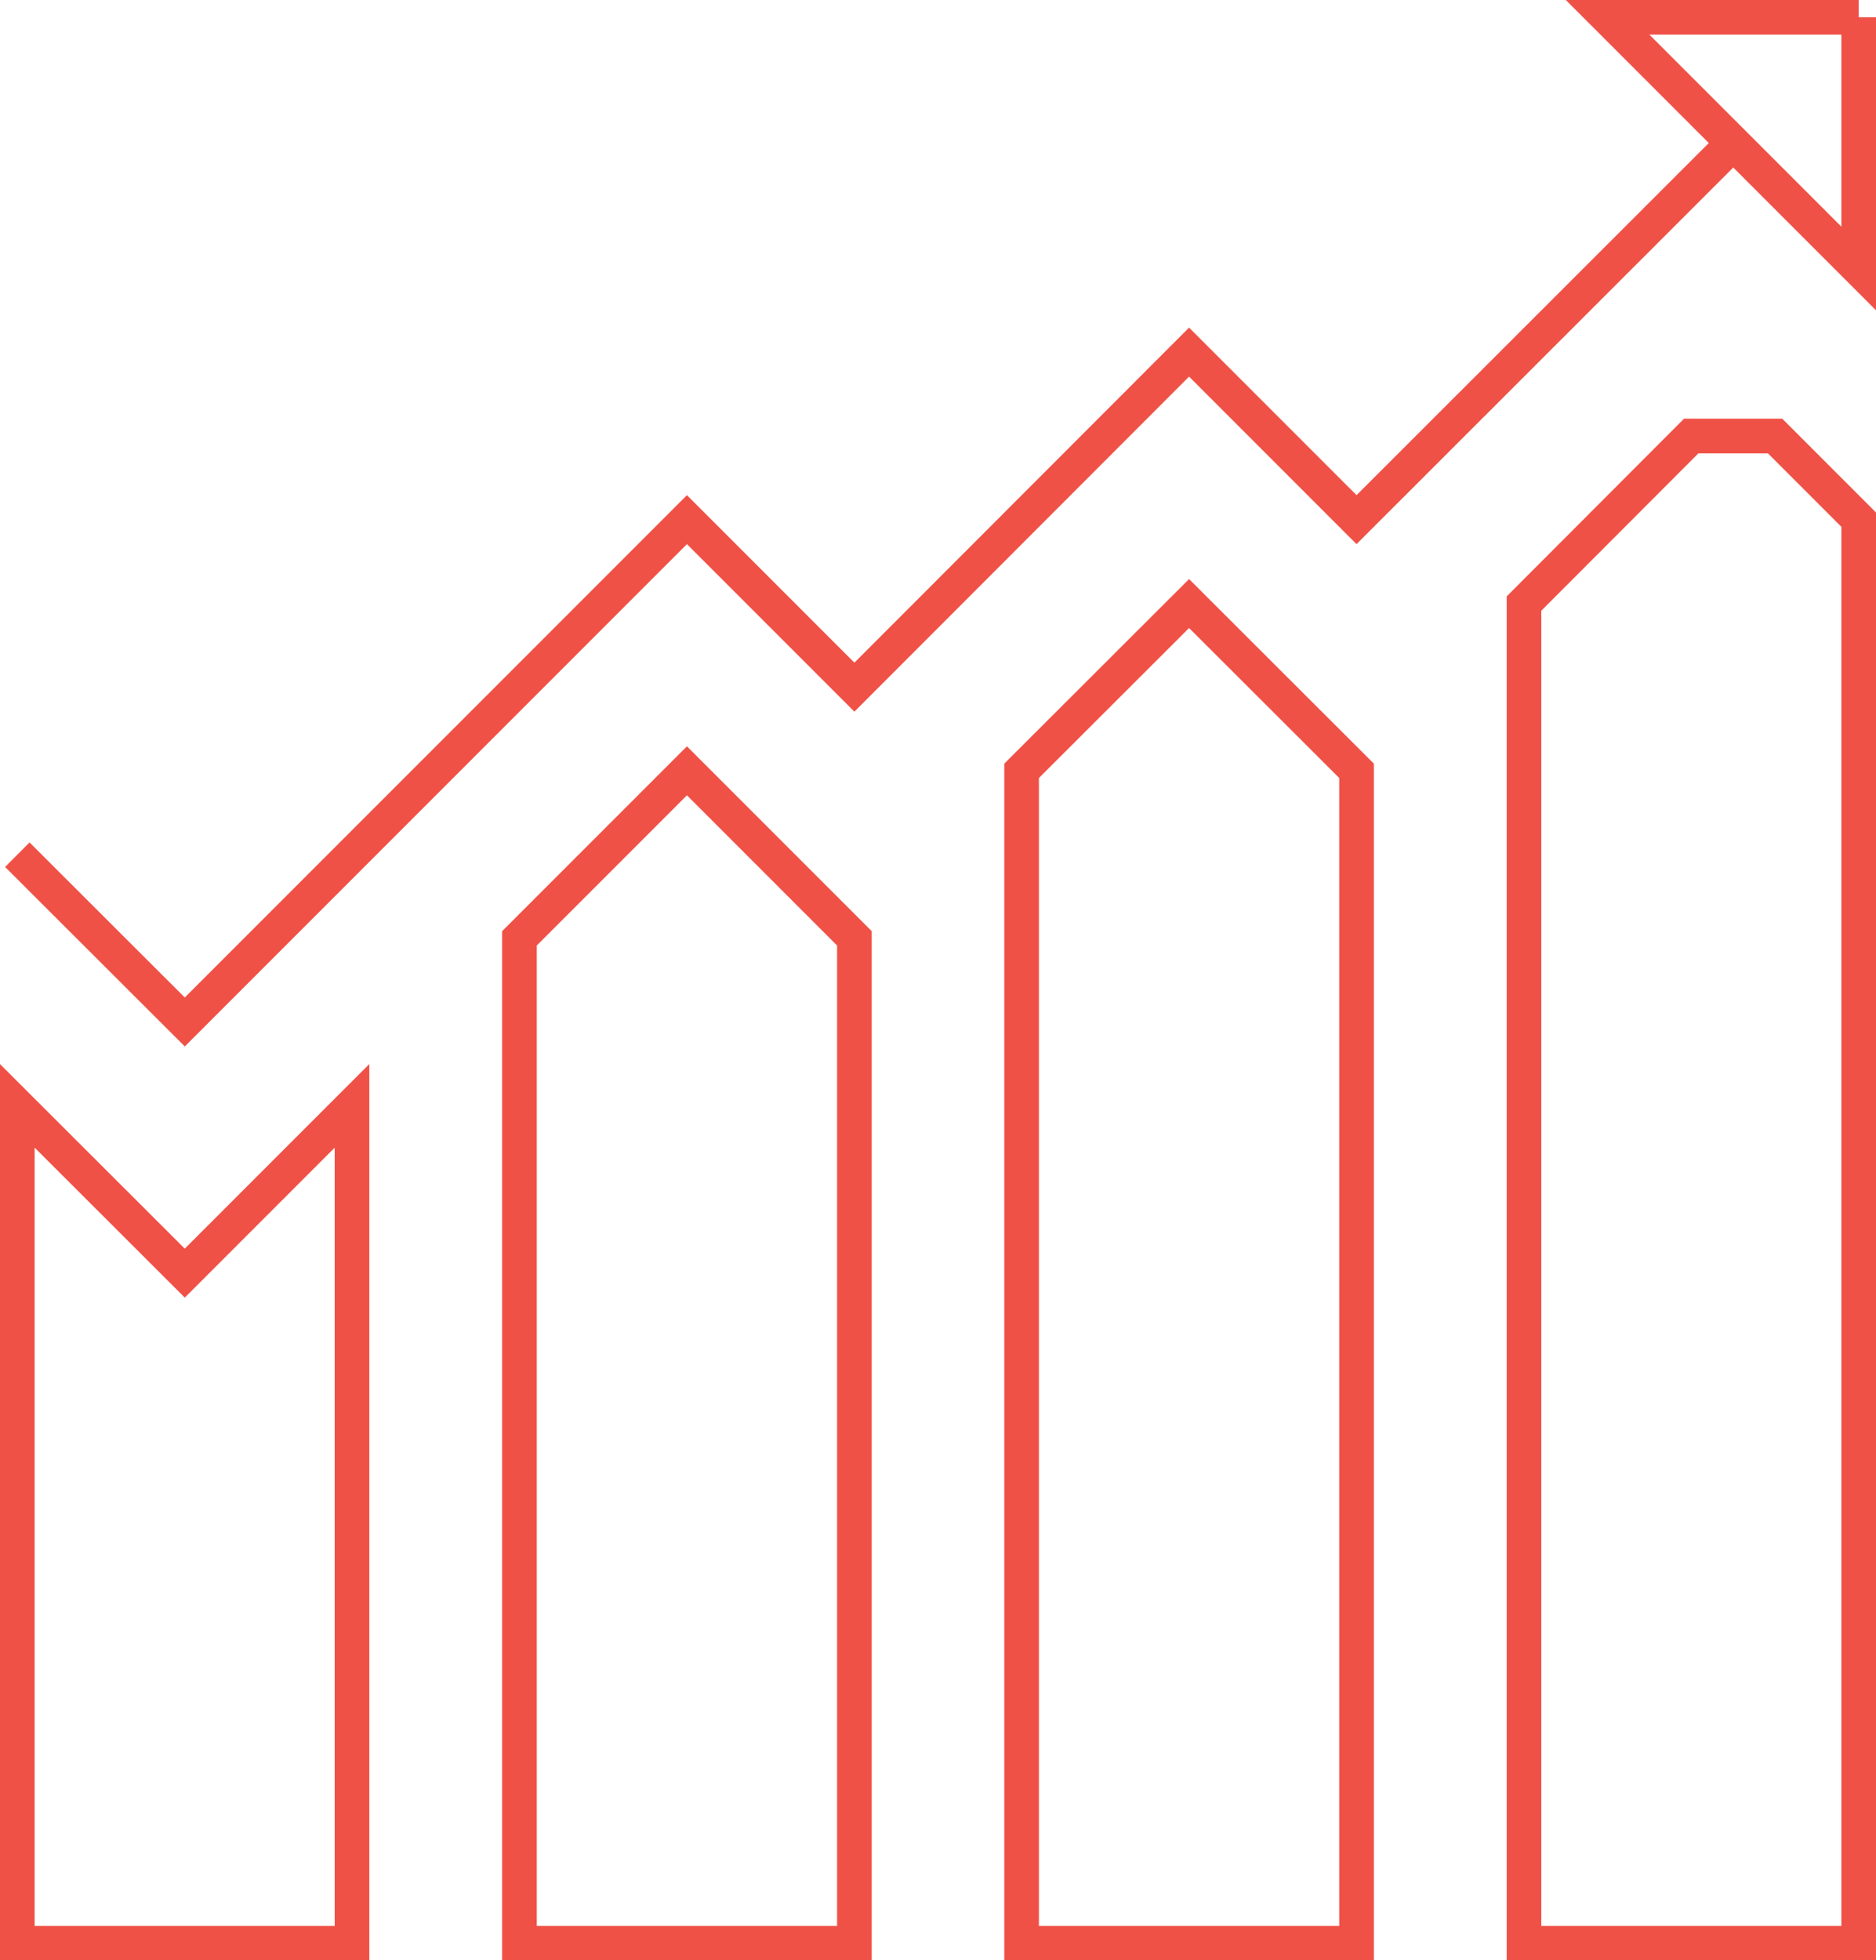 <?xml version="1.0" encoding="UTF-8"?> <svg xmlns="http://www.w3.org/2000/svg" viewBox="0 0 75.84 79.22"><defs><style>.cls-1{fill:none;stroke:#f05146;stroke-width:1.4px;}</style></defs><g id="Layer_2" data-name="Layer 2"><g id="Layer_1-2" data-name="Layer 1"><polygon class="cls-1" points="14.23 44.69 7.47 51.45 0.7 44.69 0.7 78.53 14.23 78.53 14.23 44.69"></polygon><polygon class="cls-1" points="34.54 37.92 27.77 31.15 21 37.92 21 78.53 34.54 78.53 34.54 37.92"></polygon><polygon class="cls-1" points="54.84 31.15 48.07 24.39 41.3 31.15 41.3 78.53 54.84 78.53 54.84 31.15"></polygon><polygon class="cls-1" points="75.14 21 71.76 17.62 68.37 17.62 61.61 24.39 61.61 78.53 75.14 78.53 75.14 21"></polygon><polyline class="cls-1" points="70.07 5.78 54.84 21 48.07 14.23 34.54 27.77 27.77 21 7.47 41.3 0.7 34.54"></polyline><polyline class="cls-1" points="75.14 0.7 75.14 10.85 64.99 0.7 75.14 0.7"></polyline></g></g></svg> 